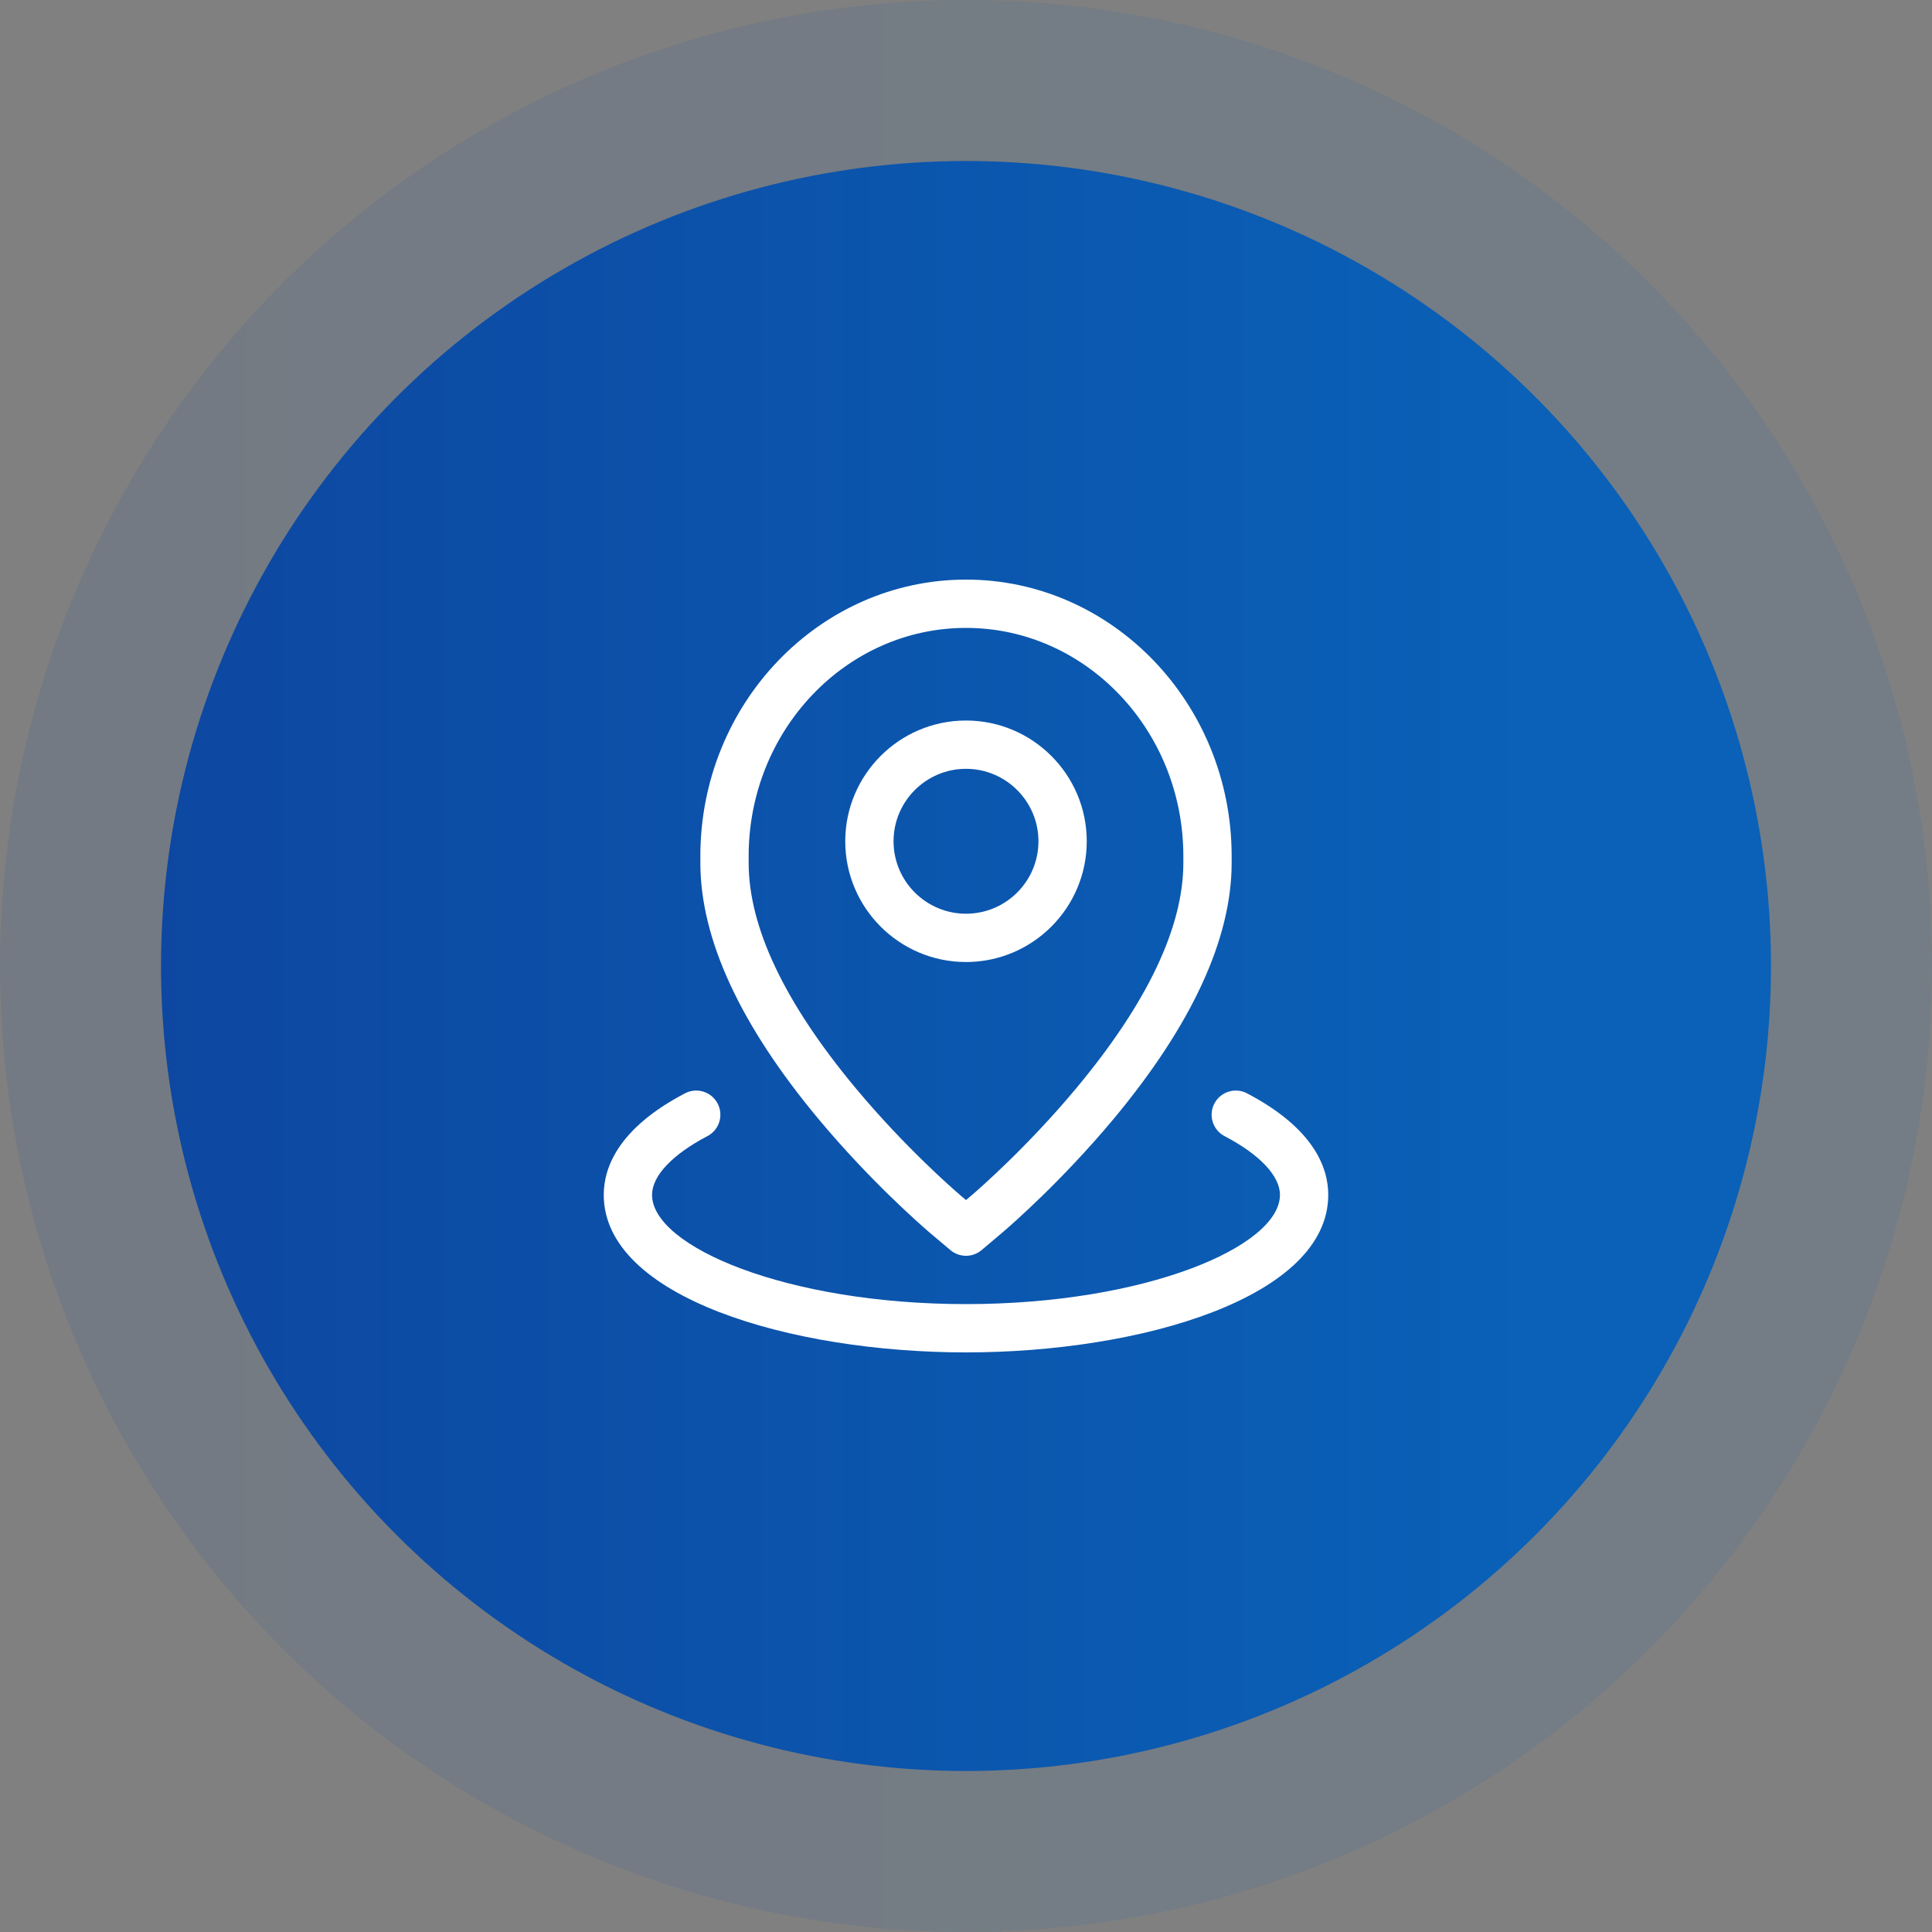 <svg xmlns="http://www.w3.org/2000/svg" width="50" height="50" viewBox="0 0 50 50">
    <rect x="0" y="0" width="50" height="50" fill="#808080" stroke="none"/>
    <defs>
        <linearGradient id="rsmhmv47ia" x1="84.844%" x2="0%" y1="50%" y2="50%">
            <stop offset="0%" stop-color="#0A61B7"/>
            <stop offset="100%" stop-color="#0D47A1"/>
        </linearGradient>
    </defs>
    <g fill="none" fill-rule="evenodd">
        <g>
            <g>
                <g transform="translate(-451, -340) translate(163, 340) translate(288, 0)">
                    <circle cx="25" cy="25" r="25" fill="url(#rsmhmv47ia)" opacity=".1"/>
                    <circle cx="25" cy="25" r="20.833" fill="url(#rsmhmv47ia)"/>
                    <g fill="#FFF">
                        <path d="M17.272 13.295c1.738.91 2.103 1.93 2.103 2.628C19.375 18.571 14.545 20 10 20 5.456 20 .625 18.571.625 15.923c0-.697.365-1.719 2.103-2.628.307-.161.685-.041.844.264.16.307.042.684-.264.844-.91.476-1.433 1.03-1.433 1.52 0 1.335 3.475 2.827 8.125 2.827s8.125-1.492 8.125-2.827c0-.49-.523-1.044-1.433-1.52-.306-.16-.424-.537-.264-.844.16-.305.538-.425.844-.264zM10 0c3.79 0 6.875 3.21 6.875 7.157v.174c0 1.963-1.03 4.195-3.06 6.633-1.33 1.593-2.636 2.732-2.884 2.943l-.528.446c-.117.098-.26.147-.403.147-.143 0-.286-.049-.403-.147l-.519-.437c-.258-.221-1.565-1.362-2.892-2.952-2.032-2.437-3.061-4.668-3.061-6.633v-.174C3.125 3.21 6.209 0 10 0zm0 1.25c-3.102 0-5.625 2.65-5.625 5.907v.174c0 1.665.933 3.626 2.771 5.832 1.262 1.513 2.5 2.593 2.735 2.794l.119.1.116-.097c.238-.203 1.473-1.281 2.738-2.797 1.839-2.207 2.771-4.169 2.771-5.832v-.174C15.625 3.9 13.102 1.25 10 1.25zm0 2.397c1.723 0 3.125 1.402 3.125 3.125 0 1.724-1.402 3.125-3.125 3.125S6.875 8.496 6.875 6.772c0-1.723 1.402-3.125 3.125-3.125zm0 1.25c-1.034 0-1.875.842-1.875 1.875 0 1.034.841 1.875 1.875 1.875s1.875-.84 1.875-1.875c0-1.033-.841-1.875-1.875-1.875z" transform="translate(15, 15)"/>
                    </g>
                </g>
            </g>
        </g>
    </g>
</svg>
